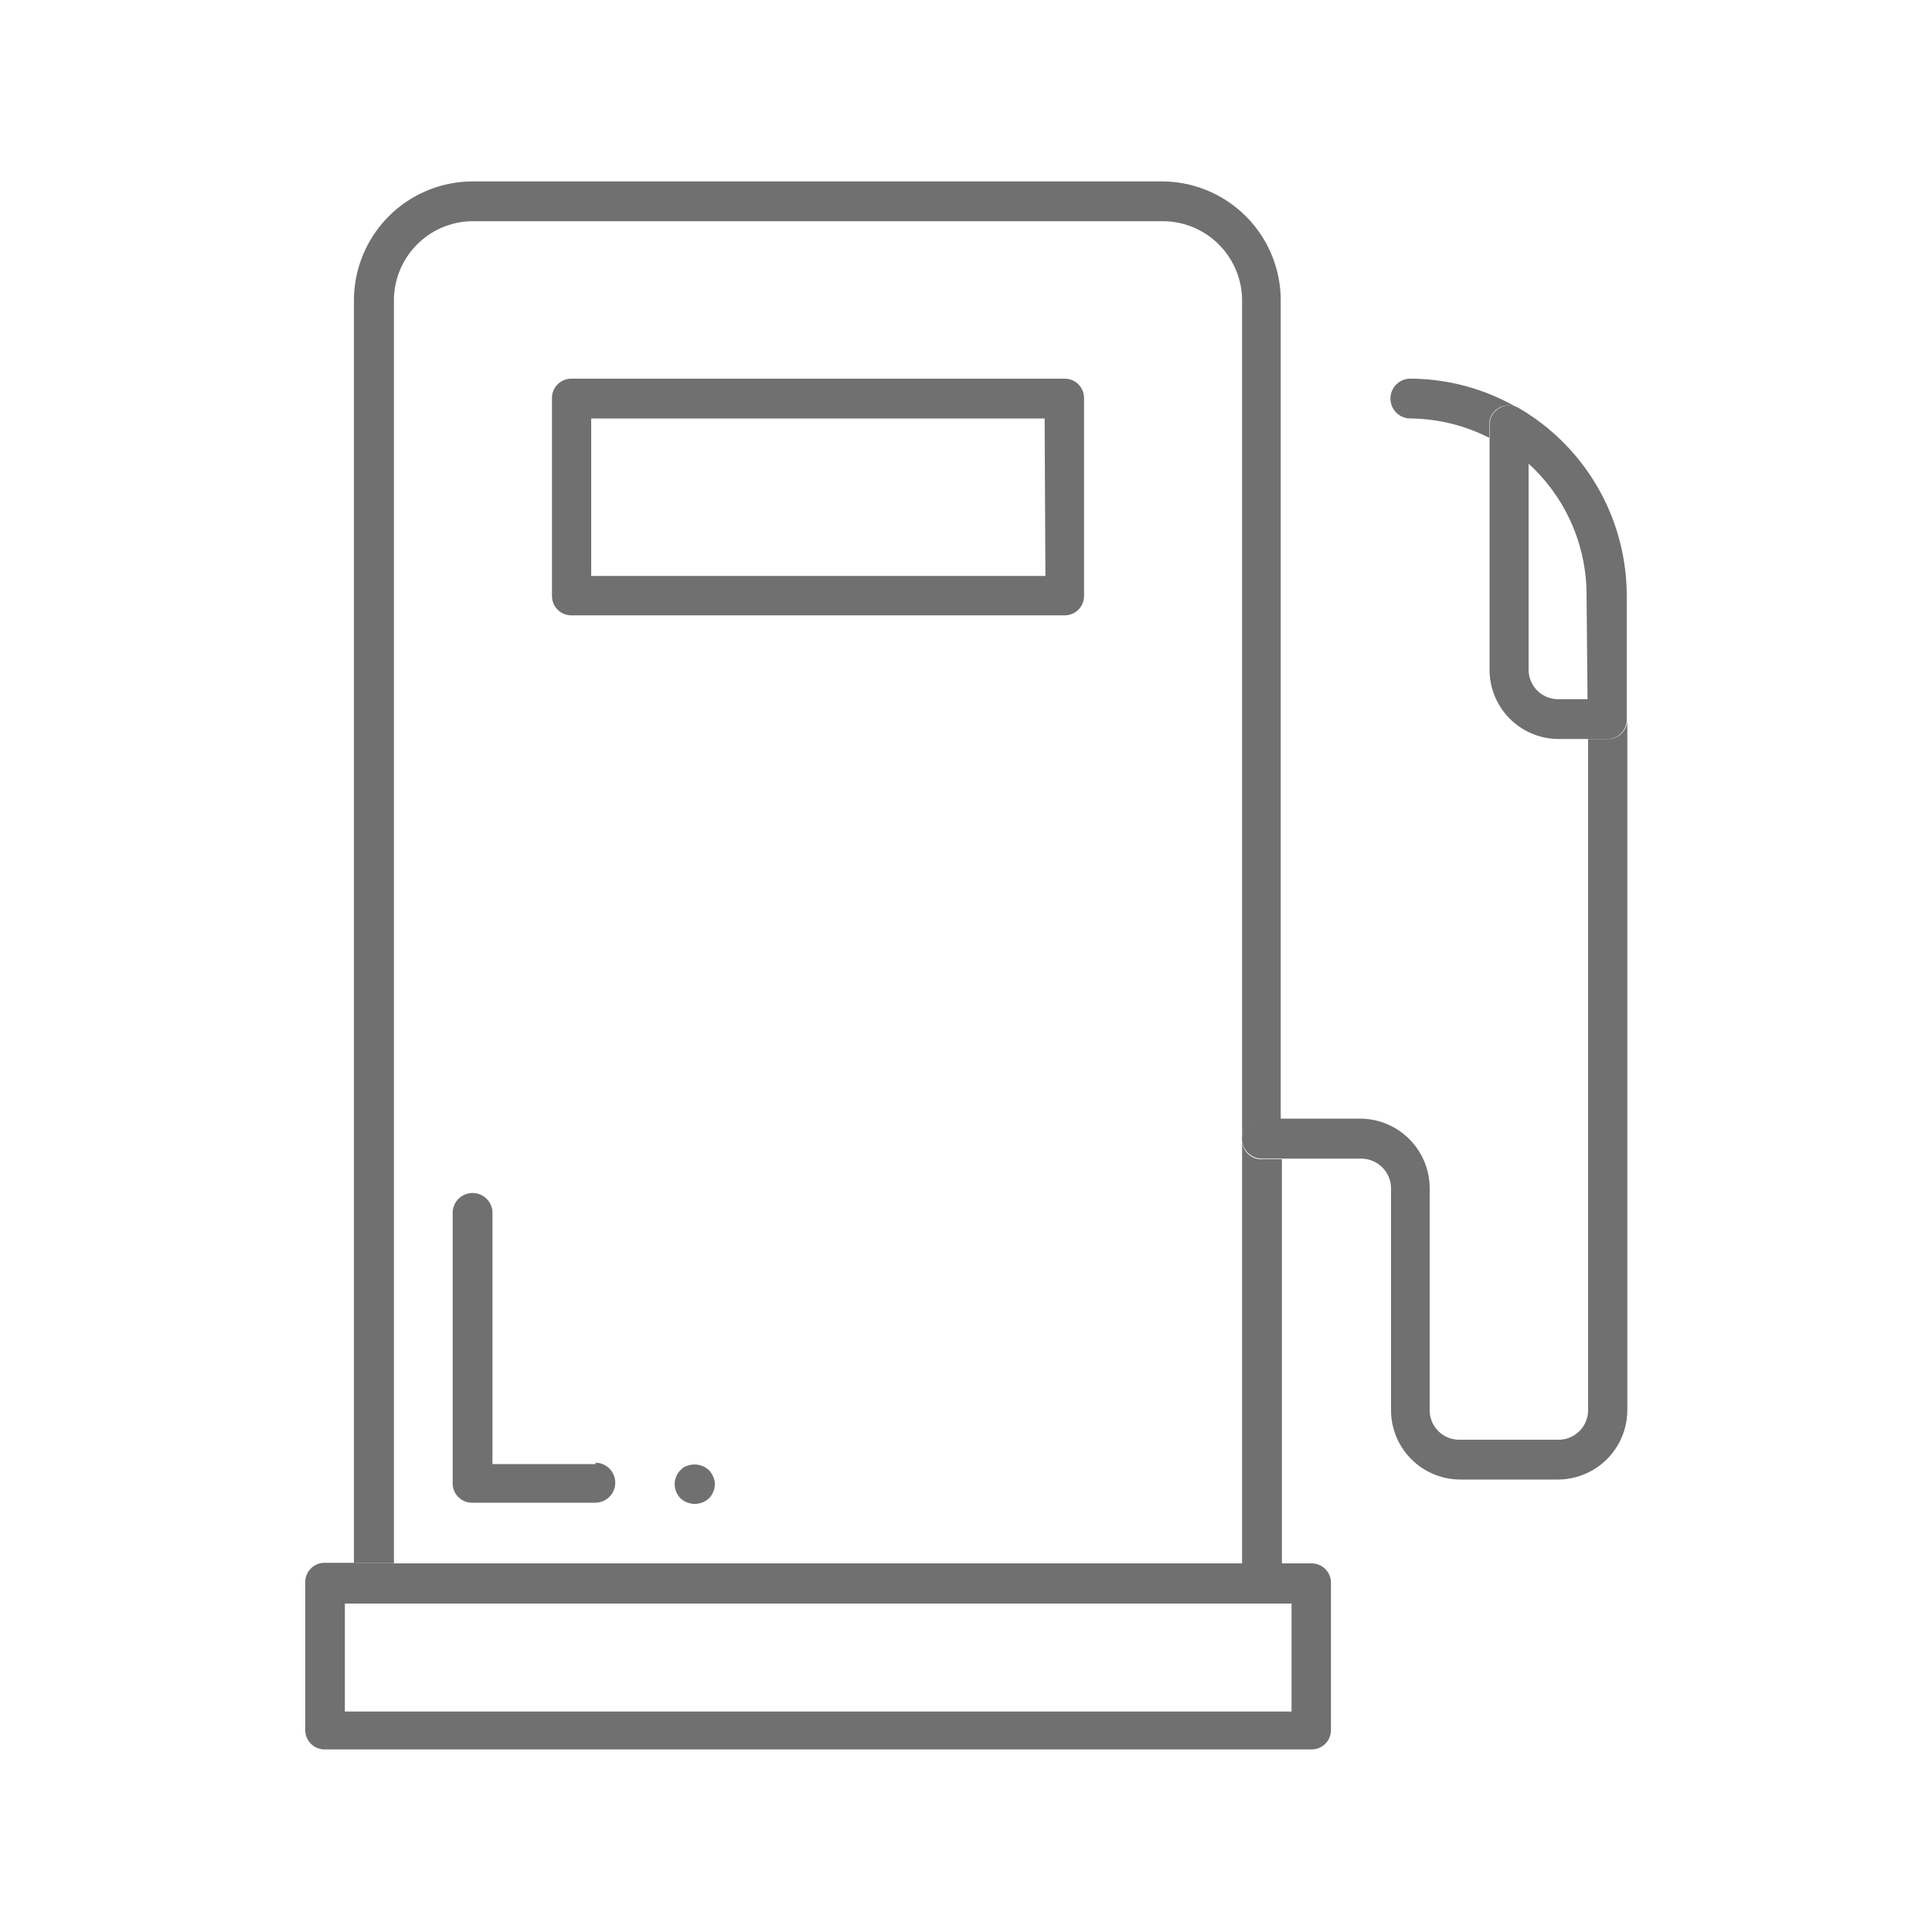 <svg id="Livello_1" data-name="Livello 1" xmlns="http://www.w3.org/2000/svg" viewBox="0 0 100 100"><defs><style>.cls-1{fill:#707070;}</style></defs><title>alimentazione</title><path class="cls-1" d="M64.29,58.94v22h2.06V60h-1A1,1,0,0,1,64.29,58.94Z"/><path class="cls-1" d="M20.39,15.53a4.1,4.1,0,0,1,4.07-4.08H60.21a4.11,4.11,0,0,1,4.08,4.08V58.94a1,1,0,0,1,1-1h1V15.52a6.16,6.16,0,0,0-6.14-6.13H24.46a6.16,6.16,0,0,0-6.14,6.14V80.89h2.07Z"/><path class="cls-1" d="M30.84,75.78H25.49v-13a1,1,0,1,0-2.06,0v14a1,1,0,0,0,1,1h6.38a1,1,0,1,0,0-2.07Z"/><path class="cls-1" d="M55.11,19.6H29.57a1,1,0,0,0-1,1V30.85a1,1,0,0,0,1,1H55.11a1,1,0,0,0,1-1V20.63A1,1,0,0,0,55.11,19.6Zm-1,10.21H30.6V21.66H54.07Z"/><path class="cls-1" d="M20.39,80.89H16.8a1,1,0,0,0-1,1v7.66a1,1,0,0,0,1,1H67.89a1,1,0,0,0,1-1V81.92a1,1,0,0,0-1-1H20.39ZM66.85,83v5.59h-49V83h49Z"/><path class="cls-1" d="M83.2,38.25h-1V73a1.53,1.53,0,0,1-1.53,1.52h-5.1A1.53,1.53,0,0,1,74,73V61.49a3.61,3.61,0,0,0-3.58-3.59H65.32a1,1,0,0,0,0,2.07h5.11A1.55,1.55,0,0,1,72,61.49V73a3.59,3.59,0,0,0,3.58,3.58h5.11A3.6,3.6,0,0,0,84.23,73V37.23A1,1,0,0,1,83.2,38.25Z"/><polygon class="cls-1" points="78.61 21.12 78.6 21.11 78.61 21.12 78.61 21.12"/><path class="cls-1" d="M77.57,21.12a1,1,0,0,1,1,0A11.1,11.1,0,0,0,73,19.6a1,1,0,1,0,0,2.06,9.19,9.19,0,0,1,4.08,1V22A1,1,0,0,1,77.57,21.12Z"/><path class="cls-1" d="M78.61,21.12h0a1,1,0,0,0-1,0,1,1,0,0,0-.51.89V34.67a3.58,3.58,0,0,0,3.58,3.58H83.2a1,1,0,0,0,1-1h0V30.85A11.25,11.25,0,0,0,78.61,21.12Zm3.56,15.07H80.64a1.53,1.53,0,0,1-1.52-1.52V24a9.19,9.19,0,0,1,3,6.82Z"/><path class="cls-1" d="M36.69,76.09a1.1,1.1,0,0,0-1.12-.22.67.67,0,0,0-.34.22.82.82,0,0,0-.23.34,1,1,0,0,0-.08.39,1.07,1.07,0,0,0,.31.74,1.09,1.09,0,0,0,1.46,0,1.07,1.07,0,0,0,.31-.74.83.83,0,0,0-.09-.39A1.05,1.05,0,0,0,36.69,76.09Z"/></svg>